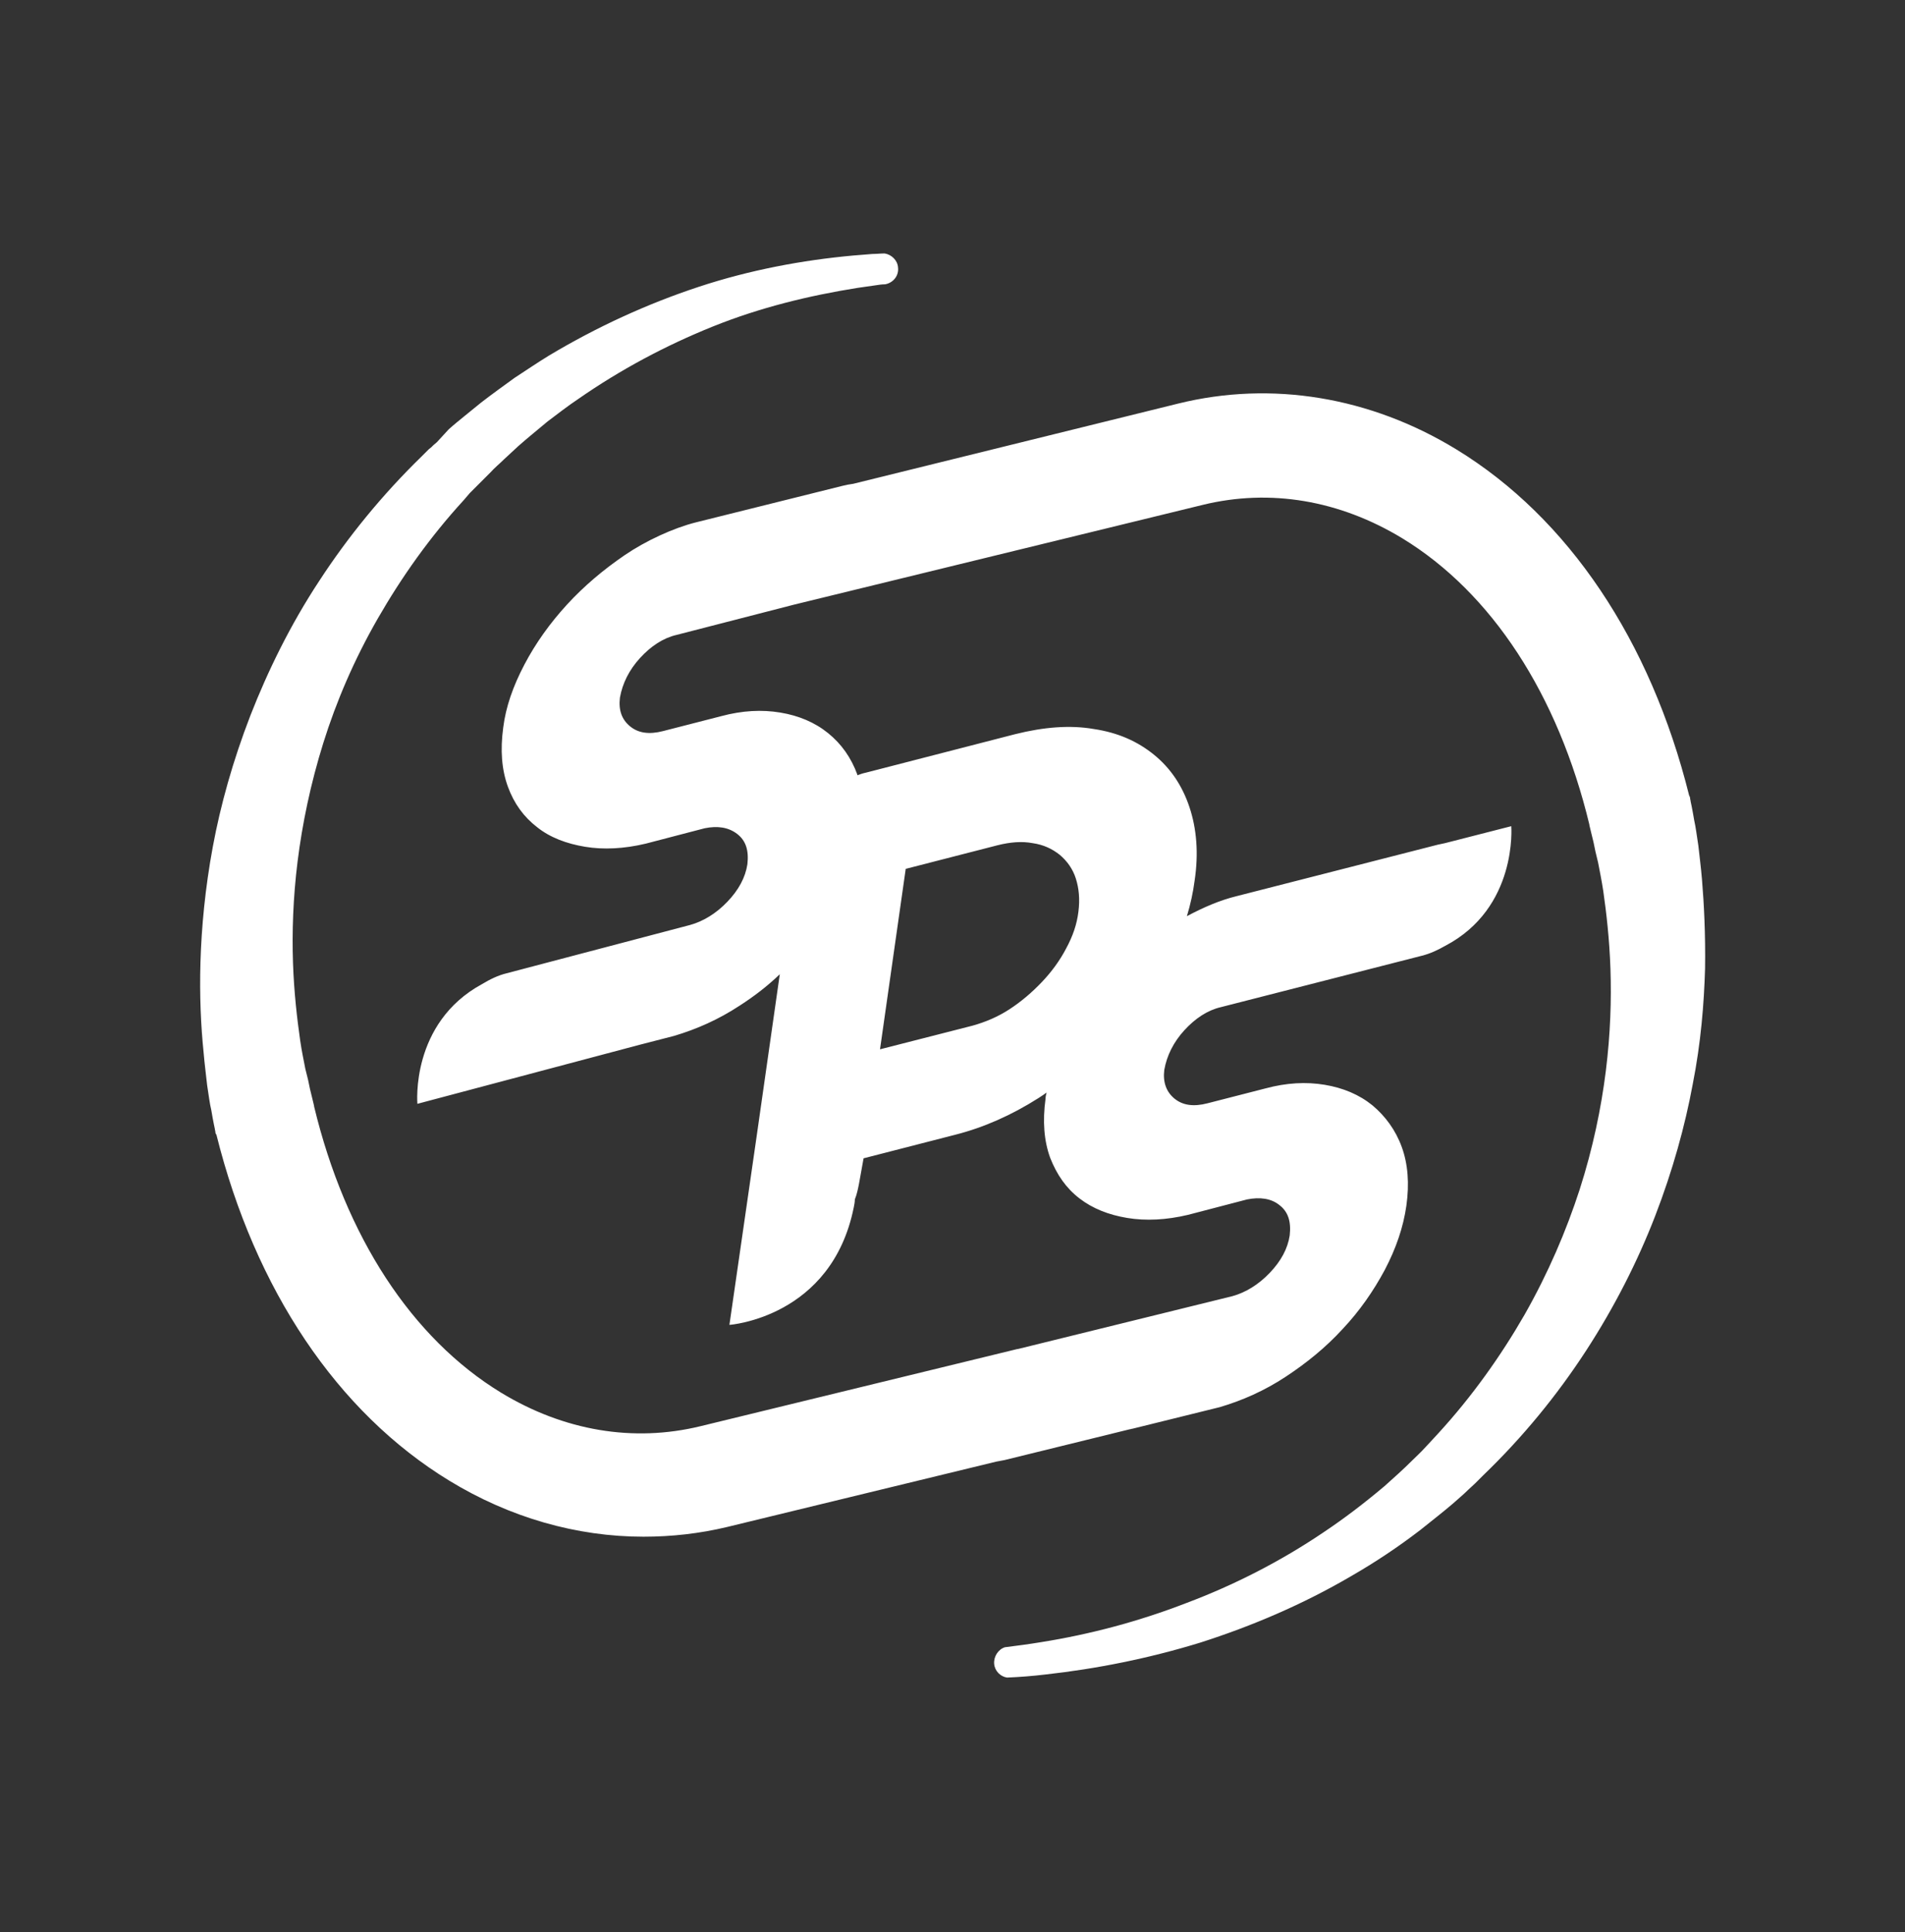 <?xml version="1.0" encoding="utf-8"?>
<!-- Generator: Adobe Illustrator 19.2.1, SVG Export Plug-In . SVG Version: 6.00 Build 0)  -->
<svg version="1.1" id="Layer_1" xmlns="http://www.w3.org/2000/svg" xmlns:xlink="http://www.w3.org/1999/xlink" x="0px" y="0px"
	 viewBox="0 0 370.6 375.8" style="enable-background:new 0 0 370.6 375.8;" xml:space="preserve">
<rect x="0" y="0" width="370.6" height="375.8" fill="#333333" stroke="none"/>
<style type="text/css">
	.st0{fill:#FFFFFF;}
</style>
<g>
	<path class="st0" d="M331.1,171c-0.2-2.4-0.5-4.6-0.7-6.5c-0.3-1.9-0.5-3.6-0.8-4.9c-0.4-2.4-0.7-3.7-0.7-3.7
		c0-0.2-0.1-0.4-0.1-0.6c0-0.2-0.1-0.4-0.2-0.6c-7.5-30.1-23.5-54-45.3-67.3c-16.7-10.2-35.9-13.4-54.1-8.9L166,94.1
		c-0.7,0.1-1.3,0.2-2.1,0.4l-28.5,7.1c-4.4,1.1-9.8,3.6-13.9,6.4c-4.1,2.8-7.9,6-11.2,9.6c-3.3,3.6-6.1,7.5-8.3,11.7
		c-2.2,4.2-3.6,8.2-4.1,12.2c-0.6,4.4-0.3,8.2,0.9,11.5c1.2,3.3,3.1,5.9,5.7,7.9c2.5,2,5.7,3.2,9.3,3.8c3.6,0.6,7.6,0.4,11.8-0.6
		l11.5-3c2.5-0.5,4.6-0.2,6.3,1.1c1.7,1.3,2.3,3.2,2,5.9c-0.4,2.6-1.7,5-3.9,7.3c-2.2,2.3-4.7,3.8-7.2,4.5l-35.7,9.4
		c-1.7,0.4-3.3,1.2-4.8,2.1c-14,7.6-12.6,23.3-12.6,23.3l43.3-11.5l6.6-1.7c4.4-1.3,8.7-3.2,12.8-5.9c2.8-1.8,5.4-3.8,7.8-6.1
		l-4.5,31.5l-5.3,36.7c0,0,19.9-1.4,24.2-22.9c0.1-0.5,0.2-1,0.2-1.5c0.4-1,0.6-2,0.8-3l0.9-5l17.9-4.6c5.5-1.4,10.9-3.8,16.1-7.1
		c0.6-0.4,1.1-0.7,1.6-1.1c-0.1,0.4-0.2,0.8-0.2,1.2c-0.6,4.4-0.3,8.2,0.9,11.5c1.3,3.3,3.1,5.9,5.7,7.9c2.6,2,5.7,3.2,9.3,3.8
		c3.6,0.6,7.6,0.4,11.8-0.6l11.5-3c2.5-0.5,4.7-0.2,6.3,1.1c1.7,1.3,2.3,3.2,2,5.9c-0.4,2.6-1.7,5-3.9,7.3c-2.2,2.3-4.7,3.8-7.2,4.5
		l-41.8,10.3c0,0-0.1,0-0.1,0l-61.6,15c-13.1,3.2-26.6,0.9-38.8-6.5c-17.4-10.6-30.3-30.4-36.4-55.7c0,0,0-0.1,0-0.1
		c-0.1-0.5-0.4-1.6-0.8-3.3c-0.2-1.1-0.5-2.4-0.9-3.9c-0.3-1.6-0.7-3.4-1-5.5c-0.6-4.2-1.2-9.3-1.4-15.1c-0.2-5.9,0-12.6,0.9-19.8
		c0.9-7.2,2.5-15,5-23c2.5-8,6-16.2,10.6-24.2c4.6-8,10.1-15.8,16.7-23l1.2-1.4l0.2-0.2c-0.2,0.2,0,0,0,0l0.1-0.1l0.3-0.3l0.7-0.7
		l2.7-2.7c0.9-1,1.8-1.7,2.7-2.6l2.7-2.5c1.8-1.6,3.8-3.2,5.7-4.8c2-1.5,3.9-3,6-4.4c8.2-5.7,17-10.4,26.2-14.1
		c9.2-3.7,18.7-6,28.1-7.5c1.2-0.2,2.3-0.3,3.5-0.5c0.6-0.1,1.3-0.2,1.9-0.2c1.6-0.3,2.7-1.7,2.5-3.3c-0.1-1.4-1.3-2.5-2.6-2.7
		c-0.8,0-1.6,0.1-2.4,0.1c-1.2,0.1-2.5,0.2-3.7,0.3c-9.9,0.9-20.1,2.8-30.1,6.1c-10,3.3-19.8,7.8-29,13.3c-2.3,1.4-4.5,2.9-6.8,4.4
		c-2.2,1.6-4.3,3.1-6.5,4.8l-3.2,2.6c-1.1,0.9-2.1,1.7-3.1,2.6L85,86l-0.7,0.6L83.9,87l-0.5,0.4L82,88.8
		c-7.6,7.4-14.3,15.6-19.9,24.2c-5.6,8.5-10,17.5-13.4,26.2c-3.4,8.8-5.8,17.4-7.3,25.5c-1.5,8.1-2.2,15.7-2.4,22.4
		c-0.2,6.7,0.1,12.6,0.6,17.5c0.2,2.4,0.5,4.6,0.7,6.5c0.3,1.9,0.5,3.6,0.8,4.8c0.4,2.4,0.7,3.7,0.7,3.7c0,0.2,0.1,0.4,0.1,0.6
		c0,0.2,0.1,0.4,0.2,0.5c7.5,30.1,23.5,54,45.3,67.3c11.8,7.2,24.8,10.9,37.8,10.9c5.4,0,10.9-0.6,16.3-1.9l52.3-12.7
		c0.5-0.1,1-0.2,1.6-0.3l17.9-4.4l6.5-1.6c0.2,0,0.3-0.1,0.5-0.1l17-4.2c4.4-1.3,8.7-3.2,12.8-5.9c4.1-2.7,7.8-5.7,11.1-9.3
		c3.3-3.5,6-7.4,8.2-11.5c2.2-4.2,3.6-8.3,4.2-12.5c0.6-4.3,0.3-8.1-0.9-11.4c-1.2-3.3-3.2-6-5.7-8.1c-2.6-2.1-5.7-3.4-9.3-4
		c-3.6-0.6-7.4-0.4-11.5,0.7l-11.3,2.9c-2.7,0.7-4.8,0.4-6.4-0.9c-1.6-1.3-2.3-3.2-2-5.6c0.5-2.8,1.8-5.4,3.9-7.7
		c2.1-2.3,4.5-3.9,7.1-4.5l39.1-10c1.6-0.4,3.1-1.1,4.5-1.9c14.2-7.4,12.9-23.3,12.9-23.3l-12.9,3.3c-0.5,0.1-0.9,0.2-1.4,0.3
		l-39.1,10c-3.3,0.8-6.5,2.2-9.7,3.9c0.7-2.3,1.2-4.6,1.5-6.9c0.8-5.3,0.4-10.1-1-14.3c-1.4-4.2-3.7-7.6-6.9-10.2
		c-3.2-2.6-7-4.3-11.7-5c-4.6-0.8-9.7-0.4-15.3,1l-29.1,7.5c-0.5,0.1-1.1,0.3-1.6,0.5c0,0,0,0,0-0.1c-1.2-3.3-3.1-6-5.7-8.1
		c-2.6-2.1-5.7-3.4-9.3-4c-3.6-0.6-7.4-0.4-11.5,0.7l-11.3,2.9c-2.7,0.7-4.8,0.4-6.4-0.9c-1.6-1.3-2.3-3.1-2-5.6
		c0.5-2.8,1.8-5.4,3.9-7.7c2.1-2.3,4.5-3.9,7.1-4.5l22.9-5.9L234,98.2c13.1-3.2,26.6-0.9,38.8,6.5c17.4,10.6,30.3,30.4,36.4,55.7
		c0,0,0,0,0,0.1c0.1,0.5,0.4,1.6,0.8,3.3c0.2,1.1,0.5,2.4,0.9,4c0.3,1.6,0.7,3.5,1,5.5c0.6,4.2,1.2,9.3,1.4,15.2
		c0.2,5.9,0,12.6-0.9,19.8c-0.9,7.2-2.5,15-5.1,23.1c-2.6,8-6.1,16.2-10.7,24.3c-4.6,8-10.2,15.9-16.8,23.1l-1.2,1.3l-1.3,1.4
		c-0.9,1-1.8,1.8-2.6,2.6c-1.7,1.7-3.6,3.4-5.4,5c-3.8,3.2-7.7,6.2-11.9,9c-8.3,5.6-17.3,10.2-26.6,13.7c-9.3,3.6-18.8,6.1-28.2,7.6
		c-2.4,0.4-4.7,0.7-7.1,1c-1.3,0.4-2.2,1.8-2.1,3.2c0.1,1.4,1.2,2.5,2.5,2.7c2.5-0.1,5-0.3,7.5-0.6c9.9-1.1,20-3.1,30.1-6.2
		c10-3.2,19.9-7.4,29.3-12.9c4.7-2.7,9.2-5.7,13.5-9c2.1-1.7,4.2-3.3,6.3-5.1c1-0.9,2.1-1.8,3-2.7l1.4-1.3l1.5-1.5
		c7.7-7.4,14.4-15.6,20-24.2c5.6-8.6,10.1-17.5,13.5-26.3c3.4-8.8,5.8-17.5,7.3-25.6c1.6-8.1,2.2-15.7,2.4-22.5
		C331.8,181.7,331.5,175.8,331.1,171z M176.2,169l17.9-4.6c2.4-0.6,4.7-0.8,6.8-0.4c2.1,0.3,3.8,1.1,5.3,2.3
		c1.4,1.2,2.5,2.7,3.1,4.6c0.6,1.9,0.8,4,0.5,6.4c-0.3,2.5-1.1,4.8-2.4,7.2c-1.2,2.3-2.8,4.5-4.7,6.5c-1.9,2-4,3.8-6.3,5.3
		s-4.7,2.5-7.2,3.2l-18,4.6L176.2,169z"/>
</g>
</svg>
